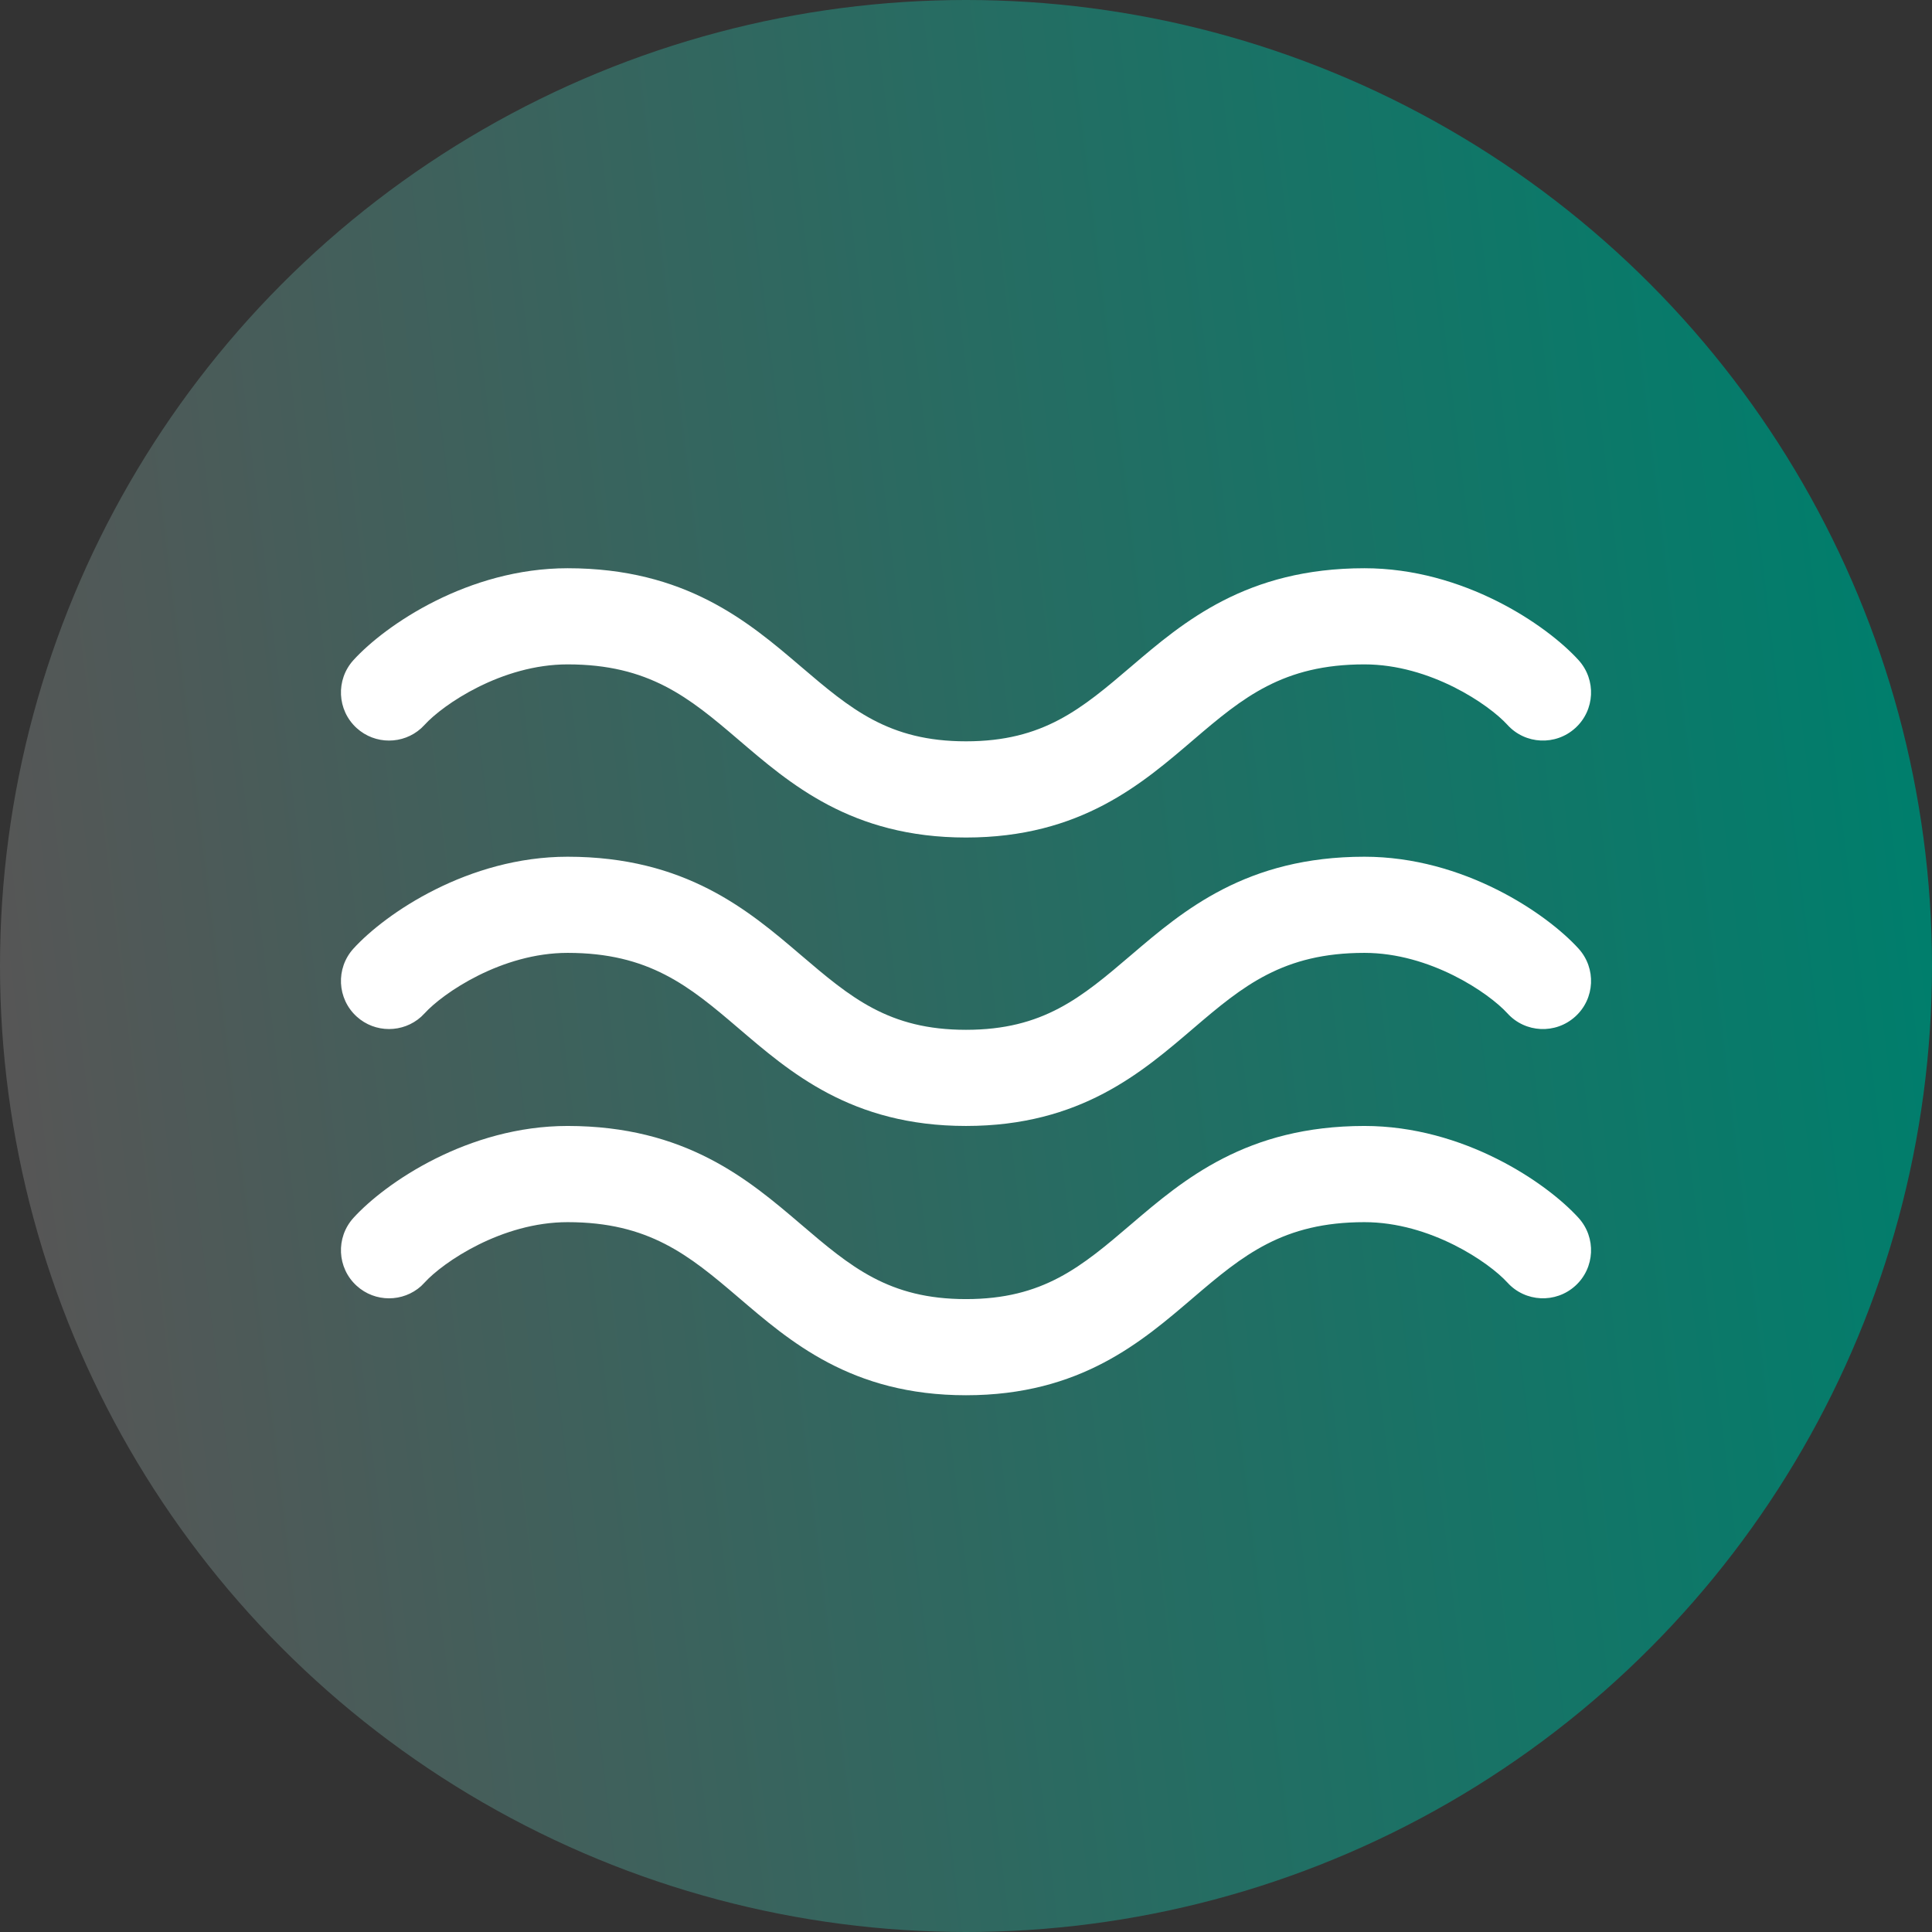 <svg width="34" height="34" viewBox="0 0 34 34" fill="none" xmlns="http://www.w3.org/2000/svg">
<rect x="0" y="0" width="34" height="34" fill="#333333" stroke="none"/>
<circle cx="17" cy="17" r="17" fill="url(#paint0_linear_2637_31929)"/>
<path d="M24.011 19.815C25.758 19.815 27.218 20.814 27.78 21.433C28.094 21.779 28.069 22.314 27.723 22.628C27.377 22.942 26.842 22.917 26.528 22.571C26.204 22.215 25.172 21.508 24.011 21.508C22.581 21.508 21.875 22.089 21.01 22.828C20.106 23.6 19.023 24.554 17 24.554C14.977 24.554 13.894 23.6 12.99 22.828C12.125 22.089 11.419 21.508 9.989 21.508C8.828 21.508 7.796 22.215 7.472 22.571L7.411 22.633C7.092 22.919 6.601 22.923 6.277 22.628C5.931 22.314 5.906 21.779 6.22 21.433C6.783 20.814 8.242 19.815 9.989 19.815C12.064 19.816 13.172 20.758 14.089 21.541C14.969 22.293 15.639 22.862 17 22.862C18.361 22.862 19.031 22.293 19.911 21.541C20.828 20.758 21.936 19.816 24.011 19.815Z" fill="white"/>
<path d="M24.011 15.077C25.758 15.077 27.218 16.076 27.78 16.694C28.094 17.04 28.069 17.575 27.723 17.889C27.377 18.204 26.842 18.179 26.528 17.833C26.204 17.477 25.172 16.769 24.011 16.769C22.581 16.769 21.875 17.35 21.01 18.09C20.106 18.861 19.023 19.815 17 19.815C14.977 19.815 13.894 18.861 12.99 18.09C12.125 17.35 11.419 16.769 9.989 16.769C8.828 16.769 7.796 17.477 7.472 17.833L7.411 17.894C7.092 18.18 6.601 18.184 6.277 17.89C5.931 17.575 5.906 17.04 6.22 16.694C6.783 16.076 8.242 15.077 9.989 15.077C12.064 15.077 13.172 16.02 14.089 16.803C14.969 17.554 15.639 18.123 17 18.123C18.361 18.123 19.031 17.554 19.911 16.803C20.828 16.02 21.936 15.077 24.011 15.077Z" fill="white"/>
<path d="M24.011 10C25.758 10 27.218 10.999 27.78 11.617C28.094 11.963 28.069 12.498 27.723 12.812C27.377 13.127 26.842 13.102 26.528 12.756C26.204 12.4 25.172 11.692 24.011 11.692C22.581 11.692 21.875 12.273 21.01 13.013C20.106 13.785 19.023 14.739 17 14.739C14.977 14.739 13.894 13.785 12.99 13.013C12.125 12.273 11.419 11.692 9.989 11.692C8.828 11.692 7.796 12.4 7.472 12.756L7.411 12.817C7.092 13.104 6.601 13.107 6.277 12.813C5.931 12.498 5.906 11.963 6.22 11.617C6.783 10.999 8.242 10 9.989 10C12.064 10 13.172 10.943 14.089 11.726C14.969 12.477 15.639 13.046 17 13.046C18.361 13.046 19.031 12.477 19.911 11.726C20.828 10.943 21.936 10 24.011 10Z" fill="white"/>
<defs>
<linearGradient id="paint0_linear_2637_31929" x1="-2.33668e-08" y1="17" x2="33.51" y2="12.946" gradientUnits="userSpaceOnUse">
<stop stop-color="#565656"/>
<stop offset="1" stop-color="#007E6C"/>
</linearGradient>
</defs>
</svg>
